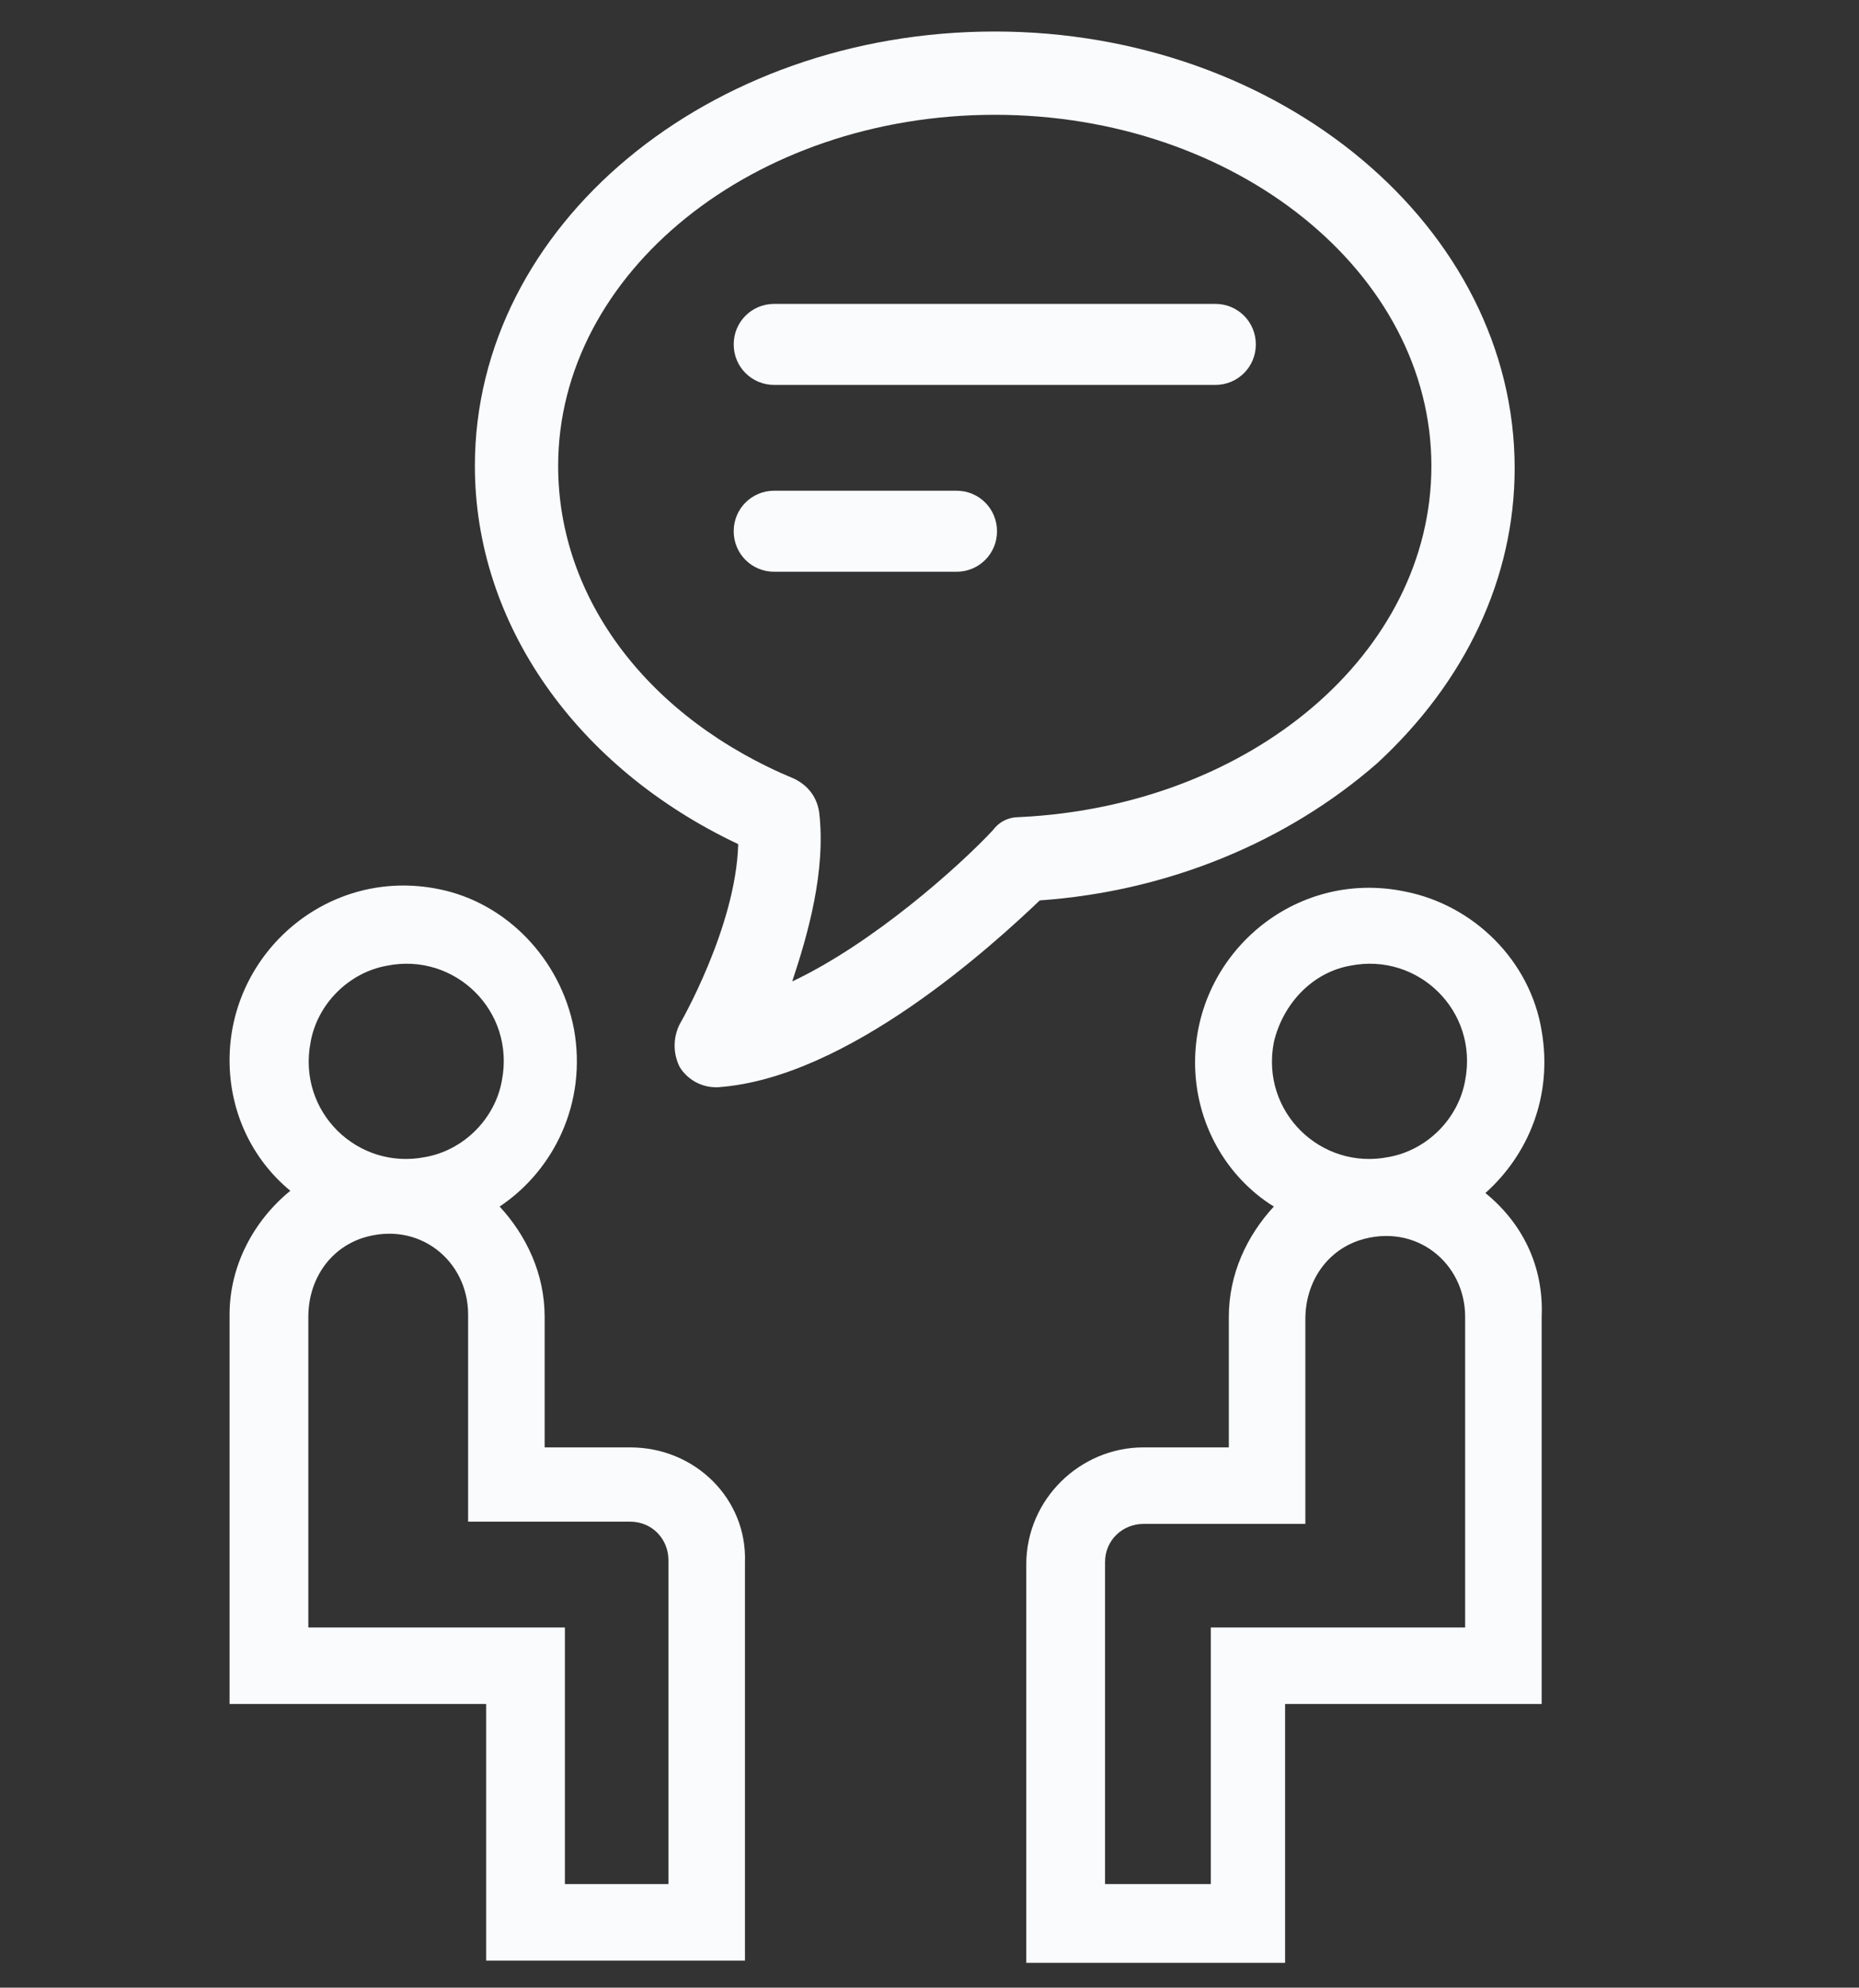 <?xml version="1.0" encoding="utf-8"?>
<!-- Generator: Adobe Illustrator 25.4.1, SVG Export Plug-In . SVG Version: 6.00 Build 0)  -->
<svg version="1.1" id="Capa_1" xmlns="http://www.w3.org/2000/svg" xmlns:xlink="http://www.w3.org/1999/xlink" x="0px" y="0px"
	 viewBox="0 0 82.6 88.3" style="enable-background:new 0 0 82.6 88.3;" xml:space="preserve">
<rect x="0" y="0" width="82.6" height="88.3" fill="#333333" stroke="none"/>
<style type="text/css">
	.st0{fill:#FAFBFD;}
</style>
<path class="st0" d="M28,64.3h-3.8v-5.8c0-1.9-0.8-3.6-2-4.9c2.4-1.6,3.9-4.6,3.3-7.9c-0.6-3.1-3-5.6-6-6.2c-4.9-1-9.3,2.8-9.3,7.6
	c0,2.3,1,4.4,2.7,5.8c-1.6,1.3-2.7,3.3-2.7,5.5v17.3h11.4v11.4h11.5V69.4C33.2,66.6,30.9,64.3,28,64.3z M17.2,42.9
	c3-0.6,5.7,2,5.1,5.1c-0.3,1.7-1.7,3.1-3.4,3.4c-3,0.6-5.7-2-5.1-5.1C14.1,44.6,15.5,43.2,17.2,42.9z M29.8,83.7h-4.7V72.3H13.7
	l0-13.8c0-1.6,0.9-3,2.4-3.5c2.5-0.8,4.7,1,4.7,3.4v9.2H28c1,0,1.7,0.8,1.7,1.7V83.7z"/>
<path class="st0" d="M66,53c1.9-1.7,3-4.3,2.5-7.2c-0.5-3.1-3-5.6-6.1-6.2c-4.9-1-9.3,2.8-9.3,7.6c0,2.7,1.4,5.1,3.5,6.4
	c-1.2,1.3-2,3-2,4.9v5.8h-3.8c-2.8,0-5.2,2.3-5.2,5.2v17.7h11.5V75.7h11.4V58.5C68.6,56.2,67.6,54.3,66,53z M60,42.9
	c3-0.6,5.7,2,5.1,5.1c-0.3,1.7-1.7,3.1-3.4,3.4c-3,0.6-5.7-2-5.1-5.1C57,44.6,58.3,43.2,60,42.9z M65.2,72.3H53.8v11.4h-4.7V69.4
	c0-1,0.8-1.7,1.7-1.7h7.2l0-9.1c0-1.6,0.9-3,2.4-3.5c2.5-0.8,4.7,1,4.7,3.4V72.3z"/>
<g>
	<path class="st0" d="M44.2,1.4c-12.7,0-23.1,8.6-23.1,19.3c0,7,4.5,13.4,11.7,16.8c-0.1,3.7-2.6,8-2.6,8c-0.3,0.6-0.3,1.3,0,1.9
		c0.3,0.5,0.9,0.9,1.6,0.9c0,0,0.1,0,0.1,0c5.8-0.4,12.3-6.4,14.3-8.3c5.7-0.4,11-2.6,15-6.1c3.9-3.6,6.1-8.2,6.1-13.1
		C67.3,10.1,56.9,1.4,44.2,1.4z M36.4,36.1c-0.1-0.7-0.5-1.2-1.1-1.5c-6.5-2.7-10.5-8-10.5-13.9c0-8.6,8.7-15.6,19.4-15.6
		c10.7,0,19.4,7,19.4,15.6c0,8.3-8,15.1-18.3,15.6c-0.5,0-0.9,0.2-1.2,0.6c-1.5,1.6-5.3,5-8.9,6.7C35.9,41.5,36.7,38.7,36.4,36.1z"
		/>
	<path class="st0" d="M34.4,17.1H54c1,0,1.8-0.8,1.8-1.8S55,13.5,54,13.5H34.4c-1,0-1.8,0.8-1.8,1.8S33.4,17.1,34.4,17.1z"/>
	<path class="st0" d="M44.3,23.6c0-1-0.8-1.8-1.8-1.8h-8.1c-1,0-1.8,0.8-1.8,1.8c0,1,0.8,1.8,1.8,1.8h8.1
		C43.5,25.4,44.3,24.6,44.3,23.6z"/>
</g>
</svg>
